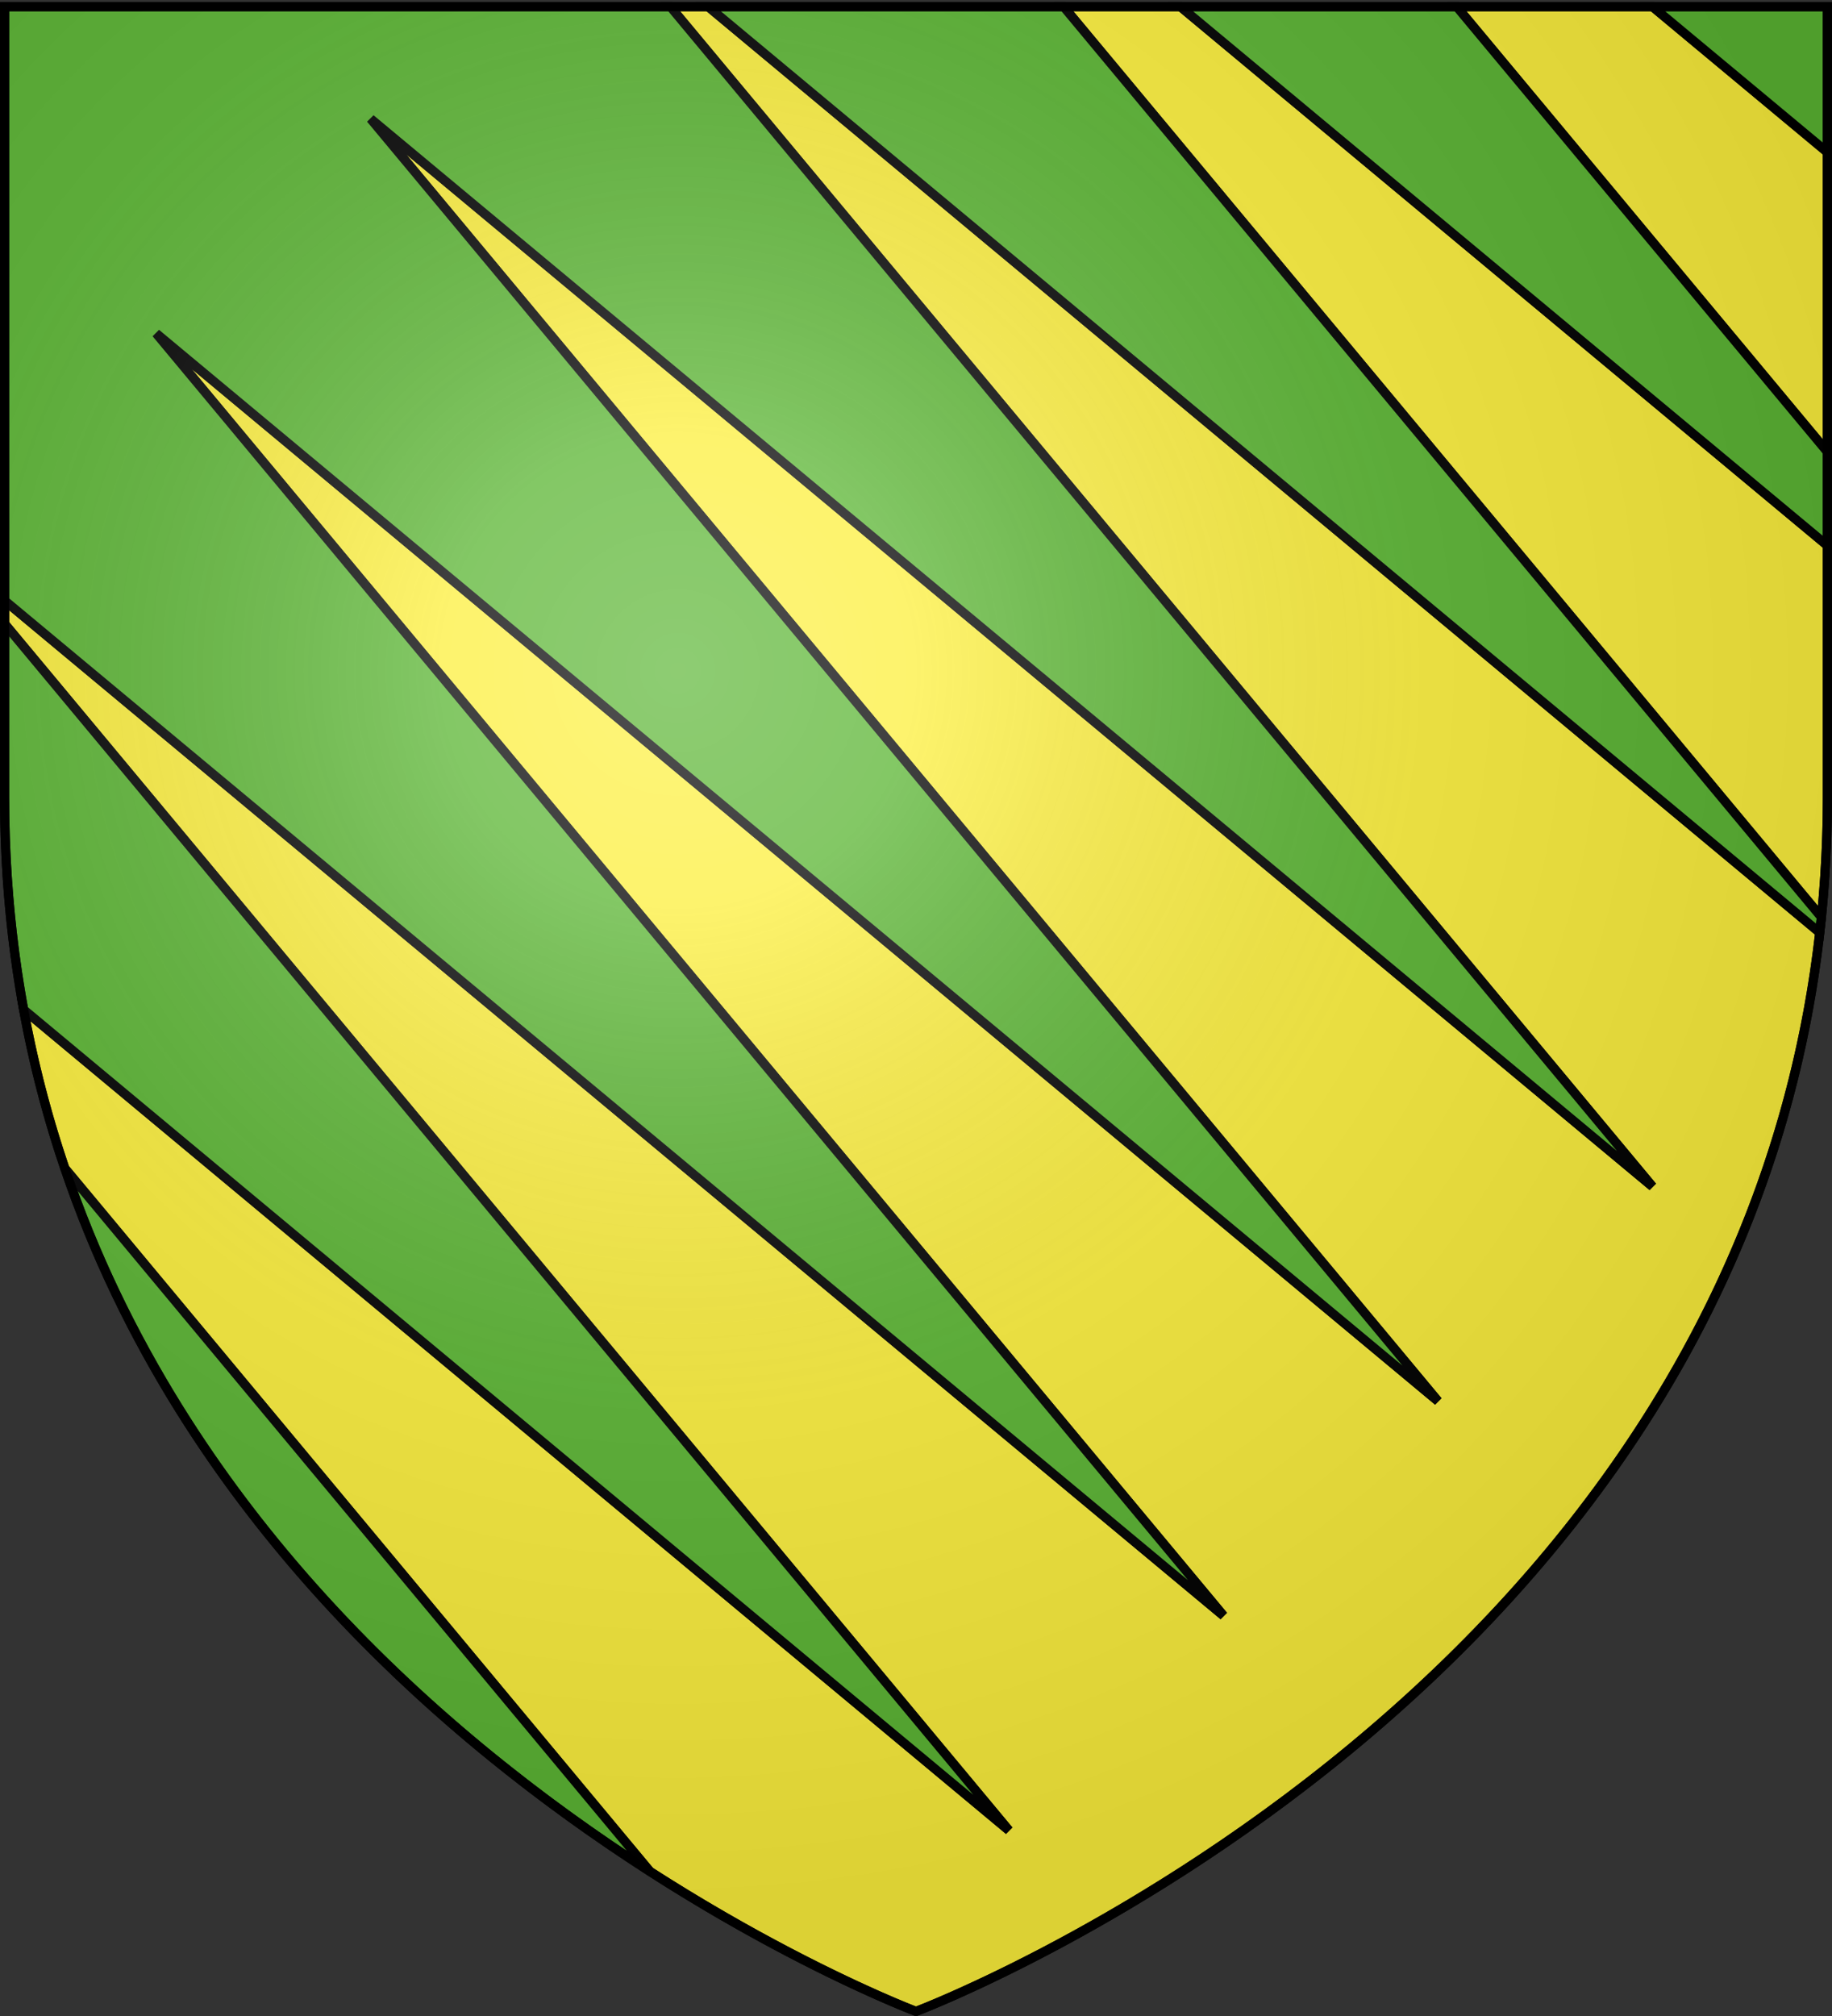<svg xmlns="http://www.w3.org/2000/svg" xmlns:xlink="http://www.w3.org/1999/xlink" width="600" height="660" version="1.0"><rect width="100%" height="100%" fill="#333333" stroke="none"/><desc>Flag of Canton of Valais (Wallis)</desc><defs><radialGradient xlink:href="#b" id="c" cx="221.445" cy="226.331" r="300" fx="221.445" fy="226.331" gradientTransform="matrix(1.353 0 0 1.349 -77.63 -85.747)" gradientUnits="userSpaceOnUse"/><linearGradient id="b"><stop offset="0" style="stop-color:white;stop-opacity:.314"/><stop offset=".19" style="stop-color:white;stop-opacity:.251"/><stop offset=".6" style="stop-color:#6b6b6b;stop-opacity:.125"/><stop offset="1" style="stop-color:black;stop-opacity:.125"/></linearGradient></defs><g style="display:inline"><path d="m219.563 2.188 321.656 386.28L121.375 38.876l349.594 419.844L51.125 109.125l349.594 419.844L1.5 196.594v7.594L330.438 599.25 7.75 330.531a367 367 0 0 0 13.5 51.969l191.625 230.188C261.872 644.152 300 658.5 300 658.5s267.215-100.55 295.969-353.187L231.937 2.188zm128.78 0L596.532 300.28a396 396 0 0 0 1.969-39.562v-82.094L386.594 2.188zm128.75 0L598.5 147.968V49.876L541.219 2.188z" style="fill:#fcef3c;fill-opacity:1;stroke:#000;stroke-width:3;stroke-miterlimit:4;stroke-dasharray:none;stroke-opacity:1;display:inline"/><path d="M1.5 2.188v194.406l399.219 332.375L51.125 109.125l419.844 349.594L121.375 38.875l419.844 349.594L219.562 2.188zm230.438 0 364.03 303.125c.191-1.672.394-3.347.563-5.032L348.344 2.188zm154.656 0L598.5 178.625v-30.656L477.094 2.188zm154.625 0L598.5 49.875V2.188zM1.5 204.188v56.53c0 24.532 2.22 47.8 6.25 69.813L330.438 599.25zM21.25 382.5c38.353 113.013 125.021 187.416 191.625 230.188z" style="fill:#5ab532;fill-opacity:1;fill-rule:evenodd;stroke:#000;stroke-width:3;stroke-linecap:butt;stroke-linejoin:miter;stroke-opacity:1;stroke-miterlimit:4;stroke-dasharray:none"/></g><path d="M300 658.5s298.5-112.32 298.5-397.772V2.176H1.5v258.552C1.5 546.18 300 658.5 300 658.5" style="opacity:1;fill:url(#c);fill-opacity:1;fill-rule:evenodd;stroke:none;stroke-width:1px;stroke-linecap:butt;stroke-linejoin:miter;stroke-opacity:1"/><path d="M300 658.5S1.5 546.18 1.5 260.728V2.176h597v258.552C598.5 546.18 300 658.5 300 658.5z" style="opacity:1;fill:none;fill-opacity:1;fill-rule:evenodd;stroke:#000;stroke-width:3;stroke-linecap:butt;stroke-linejoin:miter;stroke-miterlimit:4;stroke-dasharray:none;stroke-opacity:1"/></svg>